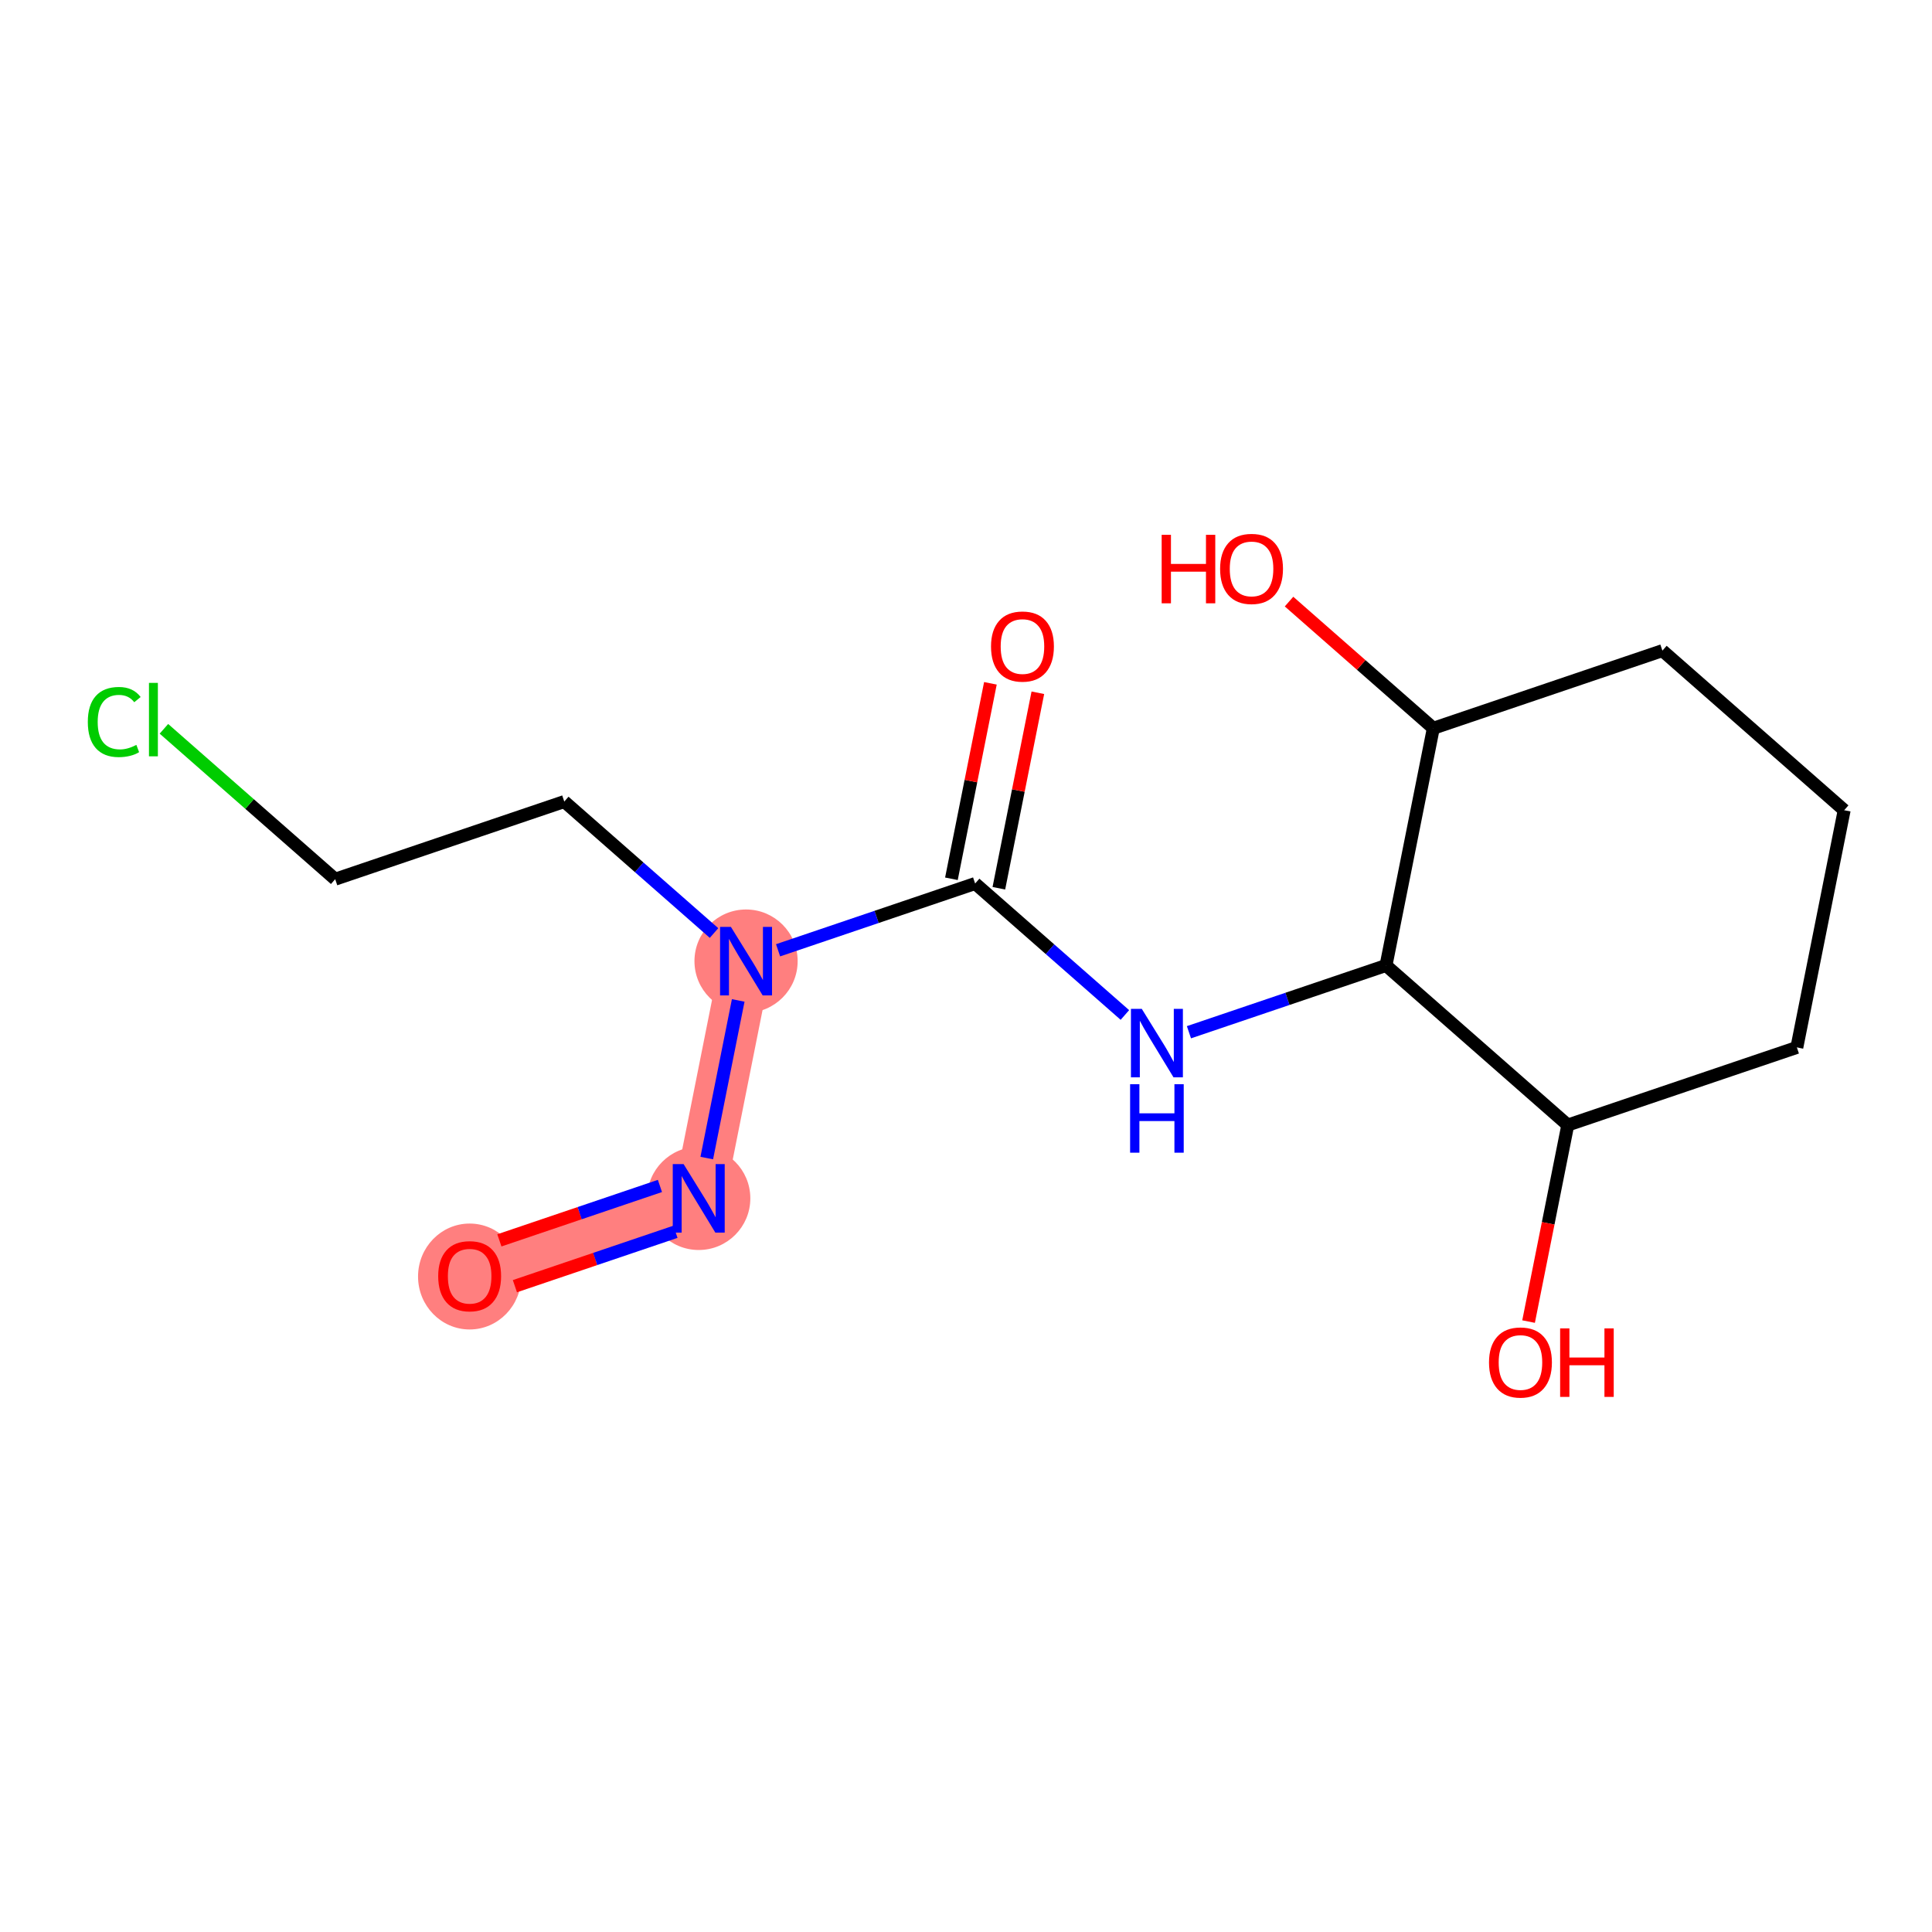 <?xml version='1.0' encoding='iso-8859-1'?>
<svg version='1.1' baseProfile='full'
              xmlns='http://www.w3.org/2000/svg'
                      xmlns:rdkit='http://www.rdkit.org/xml'
                      xmlns:xlink='http://www.w3.org/1999/xlink'
                  xml:space='preserve'
width='300px' height='300px' viewBox='0 0 300 300'>
<!-- END OF HEADER -->
<rect style='opacity:1.0;fill:#FFFFFF;stroke:none' width='300' height='300' x='0' y='0'> </rect>
<rect style='opacity:1.0;fill:#FFFFFF;stroke:none' width='300' height='300' x='0' y='0'> </rect>
<path d='M 72.926,198.133 L 108.499,186.079' style='fill:none;fill-rule:evenodd;stroke:#FF7F7F;stroke-width:8.0px;stroke-linecap:butt;stroke-linejoin:miter;stroke-opacity:1' />
<path d='M 108.499,186.079 L 115.847,149.245' style='fill:none;fill-rule:evenodd;stroke:#FF7F7F;stroke-width:8.0px;stroke-linecap:butt;stroke-linejoin:miter;stroke-opacity:1' />
<ellipse cx='72.926' cy='198.216' rx='7.512' ry='7.723'  style='fill:#FF7F7F;fill-rule:evenodd;stroke:#FF7F7F;stroke-width:1.0px;stroke-linecap:butt;stroke-linejoin:miter;stroke-opacity:1' />
<ellipse cx='108.499' cy='186.079' rx='7.512' ry='7.521'  style='fill:#FF7F7F;fill-rule:evenodd;stroke:#FF7F7F;stroke-width:1.0px;stroke-linecap:butt;stroke-linejoin:miter;stroke-opacity:1' />
<ellipse cx='115.847' cy='149.245' rx='7.512' ry='7.521'  style='fill:#FF7F7F;fill-rule:evenodd;stroke:#FF7F7F;stroke-width:1.0px;stroke-linecap:butt;stroke-linejoin:miter;stroke-opacity:1' />
<path class='bond-0 atom-0 atom-1' d='M 79.953,199.718 L 92.419,195.494' style='fill:none;fill-rule:evenodd;stroke:#FF0000;stroke-width:2.0px;stroke-linecap:butt;stroke-linejoin:miter;stroke-opacity:1' />
<path class='bond-0 atom-0 atom-1' d='M 92.419,195.494 L 104.885,191.27' style='fill:none;fill-rule:evenodd;stroke:#0000FF;stroke-width:2.0px;stroke-linecap:butt;stroke-linejoin:miter;stroke-opacity:1' />
<path class='bond-0 atom-0 atom-1' d='M 77.543,192.603 L 90.008,188.379' style='fill:none;fill-rule:evenodd;stroke:#FF0000;stroke-width:2.0px;stroke-linecap:butt;stroke-linejoin:miter;stroke-opacity:1' />
<path class='bond-0 atom-0 atom-1' d='M 90.008,188.379 L 102.474,184.155' style='fill:none;fill-rule:evenodd;stroke:#0000FF;stroke-width:2.0px;stroke-linecap:butt;stroke-linejoin:miter;stroke-opacity:1' />
<path class='bond-1 atom-1 atom-2' d='M 109.747,179.822 L 114.63,155.343' style='fill:none;fill-rule:evenodd;stroke:#0000FF;stroke-width:2.0px;stroke-linecap:butt;stroke-linejoin:miter;stroke-opacity:1' />
<path class='bond-2 atom-2 atom-3' d='M 110.874,144.879 L 99.247,134.672' style='fill:none;fill-rule:evenodd;stroke:#0000FF;stroke-width:2.0px;stroke-linecap:butt;stroke-linejoin:miter;stroke-opacity:1' />
<path class='bond-2 atom-2 atom-3' d='M 99.247,134.672 L 87.621,124.465' style='fill:none;fill-rule:evenodd;stroke:#000000;stroke-width:2.0px;stroke-linecap:butt;stroke-linejoin:miter;stroke-opacity:1' />
<path class='bond-5 atom-2 atom-6' d='M 120.819,147.56 L 136.119,142.376' style='fill:none;fill-rule:evenodd;stroke:#0000FF;stroke-width:2.0px;stroke-linecap:butt;stroke-linejoin:miter;stroke-opacity:1' />
<path class='bond-5 atom-2 atom-6' d='M 136.119,142.376 L 151.419,137.191' style='fill:none;fill-rule:evenodd;stroke:#000000;stroke-width:2.0px;stroke-linecap:butt;stroke-linejoin:miter;stroke-opacity:1' />
<path class='bond-3 atom-3 atom-4' d='M 87.621,124.465 L 52.048,136.519' style='fill:none;fill-rule:evenodd;stroke:#000000;stroke-width:2.0px;stroke-linecap:butt;stroke-linejoin:miter;stroke-opacity:1' />
<path class='bond-4 atom-4 atom-5' d='M 52.048,136.519 L 38.75,124.845' style='fill:none;fill-rule:evenodd;stroke:#000000;stroke-width:2.0px;stroke-linecap:butt;stroke-linejoin:miter;stroke-opacity:1' />
<path class='bond-4 atom-4 atom-5' d='M 38.75,124.845 L 25.453,113.17' style='fill:none;fill-rule:evenodd;stroke:#00CC00;stroke-width:2.0px;stroke-linecap:butt;stroke-linejoin:miter;stroke-opacity:1' />
<path class='bond-6 atom-6 atom-7' d='M 155.103,137.926 L 158.13,122.75' style='fill:none;fill-rule:evenodd;stroke:#000000;stroke-width:2.0px;stroke-linecap:butt;stroke-linejoin:miter;stroke-opacity:1' />
<path class='bond-6 atom-6 atom-7' d='M 158.13,122.75 L 161.157,107.575' style='fill:none;fill-rule:evenodd;stroke:#FF0000;stroke-width:2.0px;stroke-linecap:butt;stroke-linejoin:miter;stroke-opacity:1' />
<path class='bond-6 atom-6 atom-7' d='M 147.736,136.457 L 150.763,121.281' style='fill:none;fill-rule:evenodd;stroke:#000000;stroke-width:2.0px;stroke-linecap:butt;stroke-linejoin:miter;stroke-opacity:1' />
<path class='bond-6 atom-6 atom-7' d='M 150.763,121.281 L 153.79,106.105' style='fill:none;fill-rule:evenodd;stroke:#FF0000;stroke-width:2.0px;stroke-linecap:butt;stroke-linejoin:miter;stroke-opacity:1' />
<path class='bond-7 atom-6 atom-8' d='M 151.419,137.191 L 163.046,147.398' style='fill:none;fill-rule:evenodd;stroke:#000000;stroke-width:2.0px;stroke-linecap:butt;stroke-linejoin:miter;stroke-opacity:1' />
<path class='bond-7 atom-6 atom-8' d='M 163.046,147.398 L 174.672,157.606' style='fill:none;fill-rule:evenodd;stroke:#0000FF;stroke-width:2.0px;stroke-linecap:butt;stroke-linejoin:miter;stroke-opacity:1' />
<path class='bond-8 atom-8 atom-9' d='M 184.618,160.286 L 199.918,155.102' style='fill:none;fill-rule:evenodd;stroke:#0000FF;stroke-width:2.0px;stroke-linecap:butt;stroke-linejoin:miter;stroke-opacity:1' />
<path class='bond-8 atom-8 atom-9' d='M 199.918,155.102 L 215.218,149.917' style='fill:none;fill-rule:evenodd;stroke:#000000;stroke-width:2.0px;stroke-linecap:butt;stroke-linejoin:miter;stroke-opacity:1' />
<path class='bond-9 atom-9 atom-10' d='M 215.218,149.917 L 222.565,113.083' style='fill:none;fill-rule:evenodd;stroke:#000000;stroke-width:2.0px;stroke-linecap:butt;stroke-linejoin:miter;stroke-opacity:1' />
<path class='bond-16 atom-15 atom-9' d='M 243.443,174.697 L 215.218,149.917' style='fill:none;fill-rule:evenodd;stroke:#000000;stroke-width:2.0px;stroke-linecap:butt;stroke-linejoin:miter;stroke-opacity:1' />
<path class='bond-10 atom-10 atom-11' d='M 222.565,113.083 L 211.363,103.249' style='fill:none;fill-rule:evenodd;stroke:#000000;stroke-width:2.0px;stroke-linecap:butt;stroke-linejoin:miter;stroke-opacity:1' />
<path class='bond-10 atom-10 atom-11' d='M 211.363,103.249 L 200.161,93.414' style='fill:none;fill-rule:evenodd;stroke:#FF0000;stroke-width:2.0px;stroke-linecap:butt;stroke-linejoin:miter;stroke-opacity:1' />
<path class='bond-11 atom-10 atom-12' d='M 222.565,113.083 L 258.138,101.029' style='fill:none;fill-rule:evenodd;stroke:#000000;stroke-width:2.0px;stroke-linecap:butt;stroke-linejoin:miter;stroke-opacity:1' />
<path class='bond-12 atom-12 atom-13' d='M 258.138,101.029 L 286.364,125.809' style='fill:none;fill-rule:evenodd;stroke:#000000;stroke-width:2.0px;stroke-linecap:butt;stroke-linejoin:miter;stroke-opacity:1' />
<path class='bond-13 atom-13 atom-14' d='M 286.364,125.809 L 279.016,162.643' style='fill:none;fill-rule:evenodd;stroke:#000000;stroke-width:2.0px;stroke-linecap:butt;stroke-linejoin:miter;stroke-opacity:1' />
<path class='bond-14 atom-14 atom-15' d='M 279.016,162.643 L 243.443,174.697' style='fill:none;fill-rule:evenodd;stroke:#000000;stroke-width:2.0px;stroke-linecap:butt;stroke-linejoin:miter;stroke-opacity:1' />
<path class='bond-15 atom-15 atom-16' d='M 243.443,174.697 L 240.4,189.956' style='fill:none;fill-rule:evenodd;stroke:#000000;stroke-width:2.0px;stroke-linecap:butt;stroke-linejoin:miter;stroke-opacity:1' />
<path class='bond-15 atom-15 atom-16' d='M 240.4,189.956 L 237.356,205.214' style='fill:none;fill-rule:evenodd;stroke:#FF0000;stroke-width:2.0px;stroke-linecap:butt;stroke-linejoin:miter;stroke-opacity:1' />
<path  class='atom-0' d='M 68.043 198.163
Q 68.043 195.609, 69.305 194.182
Q 70.567 192.755, 72.926 192.755
Q 75.285 192.755, 76.547 194.182
Q 77.809 195.609, 77.809 198.163
Q 77.809 200.748, 76.532 202.22
Q 75.255 203.677, 72.926 203.677
Q 70.582 203.677, 69.305 202.22
Q 68.043 200.763, 68.043 198.163
M 72.926 202.475
Q 74.549 202.475, 75.42 201.394
Q 76.307 200.297, 76.307 198.163
Q 76.307 196.075, 75.42 195.023
Q 74.549 193.957, 72.926 193.957
Q 71.304 193.957, 70.417 195.008
Q 69.546 196.06, 69.546 198.163
Q 69.546 200.312, 70.417 201.394
Q 71.304 202.475, 72.926 202.475
' fill='#FF0000'/>
<path  class='atom-1' d='M 106.148 180.761
L 109.633 186.395
Q 109.979 186.951, 110.535 187.957
Q 111.091 188.964, 111.121 189.024
L 111.121 180.761
L 112.533 180.761
L 112.533 191.398
L 111.076 191.398
L 107.335 185.238
Q 106.899 184.517, 106.433 183.691
Q 105.983 182.864, 105.847 182.609
L 105.847 191.398
L 104.465 191.398
L 104.465 180.761
L 106.148 180.761
' fill='#0000FF'/>
<path  class='atom-2' d='M 113.495 143.927
L 116.981 149.561
Q 117.326 150.117, 117.882 151.123
Q 118.438 152.13, 118.468 152.19
L 118.468 143.927
L 119.88 143.927
L 119.88 154.564
L 118.423 154.564
L 114.682 148.404
Q 114.246 147.683, 113.781 146.857
Q 113.33 146.03, 113.195 145.775
L 113.195 154.564
L 111.813 154.564
L 111.813 143.927
L 113.495 143.927
' fill='#0000FF'/>
<path  class='atom-5' d='M 13.636 112.107
Q 13.636 109.463, 14.868 108.081
Q 16.115 106.684, 18.474 106.684
Q 20.668 106.684, 21.839 108.231
L 20.848 109.043
Q 19.991 107.916, 18.474 107.916
Q 16.866 107.916, 16.01 108.997
Q 15.169 110.064, 15.169 112.107
Q 15.169 114.211, 16.04 115.292
Q 16.927 116.374, 18.639 116.374
Q 19.811 116.374, 21.178 115.668
L 21.599 116.795
Q 21.043 117.155, 20.202 117.366
Q 19.36 117.576, 18.429 117.576
Q 16.115 117.576, 14.868 116.164
Q 13.636 114.752, 13.636 112.107
' fill='#00CC00'/>
<path  class='atom-5' d='M 23.131 106.038
L 24.514 106.038
L 24.514 117.441
L 23.131 117.441
L 23.131 106.038
' fill='#00CC00'/>
<path  class='atom-7' d='M 153.884 100.387
Q 153.884 97.833, 155.146 96.406
Q 156.408 94.979, 158.767 94.979
Q 161.126 94.979, 162.388 96.406
Q 163.65 97.833, 163.65 100.387
Q 163.65 102.971, 162.373 104.444
Q 161.095 105.901, 158.767 105.901
Q 156.423 105.901, 155.146 104.444
Q 153.884 102.986, 153.884 100.387
M 158.767 104.699
Q 160.389 104.699, 161.261 103.617
Q 162.147 102.521, 162.147 100.387
Q 162.147 98.299, 161.261 97.247
Q 160.389 96.181, 158.767 96.181
Q 157.144 96.181, 156.258 97.232
Q 155.386 98.284, 155.386 100.387
Q 155.386 102.536, 156.258 103.617
Q 157.144 104.699, 158.767 104.699
' fill='#FF0000'/>
<path  class='atom-8' d='M 177.294 156.653
L 180.779 162.287
Q 181.125 162.843, 181.681 163.849
Q 182.237 164.856, 182.267 164.916
L 182.267 156.653
L 183.679 156.653
L 183.679 167.29
L 182.222 167.29
L 178.481 161.13
Q 178.045 160.409, 177.579 159.583
Q 177.128 158.756, 176.993 158.501
L 176.993 167.29
L 175.611 167.29
L 175.611 156.653
L 177.294 156.653
' fill='#0000FF'/>
<path  class='atom-8' d='M 175.483 168.354
L 176.926 168.354
L 176.926 172.876
L 182.364 172.876
L 182.364 168.354
L 183.807 168.354
L 183.807 178.99
L 182.364 178.99
L 182.364 174.078
L 176.926 174.078
L 176.926 178.99
L 175.483 178.99
L 175.483 168.354
' fill='#0000FF'/>
<path  class='atom-11' d='M 180.383 83.045
L 181.825 83.045
L 181.825 87.567
L 187.263 87.567
L 187.263 83.045
L 188.706 83.045
L 188.706 93.682
L 187.263 93.682
L 187.263 88.769
L 181.825 88.769
L 181.825 93.682
L 180.383 93.682
L 180.383 83.045
' fill='#FF0000'/>
<path  class='atom-11' d='M 189.457 88.333
Q 189.457 85.779, 190.719 84.352
Q 191.981 82.925, 194.34 82.925
Q 196.698 82.925, 197.96 84.352
Q 199.222 85.779, 199.222 88.333
Q 199.222 90.918, 197.945 92.39
Q 196.668 93.847, 194.34 93.847
Q 191.996 93.847, 190.719 92.39
Q 189.457 90.933, 189.457 88.333
M 194.34 92.645
Q 195.962 92.645, 196.834 91.564
Q 197.72 90.467, 197.72 88.333
Q 197.72 86.245, 196.834 85.193
Q 195.962 84.127, 194.34 84.127
Q 192.717 84.127, 191.831 85.178
Q 190.959 86.23, 190.959 88.333
Q 190.959 90.482, 191.831 91.564
Q 192.717 92.645, 194.34 92.645
' fill='#FF0000'/>
<path  class='atom-16' d='M 231.213 211.561
Q 231.213 209.007, 232.475 207.58
Q 233.737 206.153, 236.096 206.153
Q 238.455 206.153, 239.717 207.58
Q 240.979 209.007, 240.979 211.561
Q 240.979 214.146, 239.702 215.618
Q 238.425 217.075, 236.096 217.075
Q 233.752 217.075, 232.475 215.618
Q 231.213 214.161, 231.213 211.561
M 236.096 215.873
Q 237.719 215.873, 238.59 214.792
Q 239.476 213.695, 239.476 211.561
Q 239.476 209.473, 238.59 208.421
Q 237.719 207.355, 236.096 207.355
Q 234.473 207.355, 233.587 208.406
Q 232.716 209.458, 232.716 211.561
Q 232.716 213.71, 233.587 214.792
Q 234.473 215.873, 236.096 215.873
' fill='#FF0000'/>
<path  class='atom-16' d='M 242.256 206.273
L 243.698 206.273
L 243.698 210.795
L 249.137 210.795
L 249.137 206.273
L 250.579 206.273
L 250.579 216.91
L 249.137 216.91
L 249.137 211.997
L 243.698 211.997
L 243.698 216.91
L 242.256 216.91
L 242.256 206.273
' fill='#FF0000'/>
</svg>
